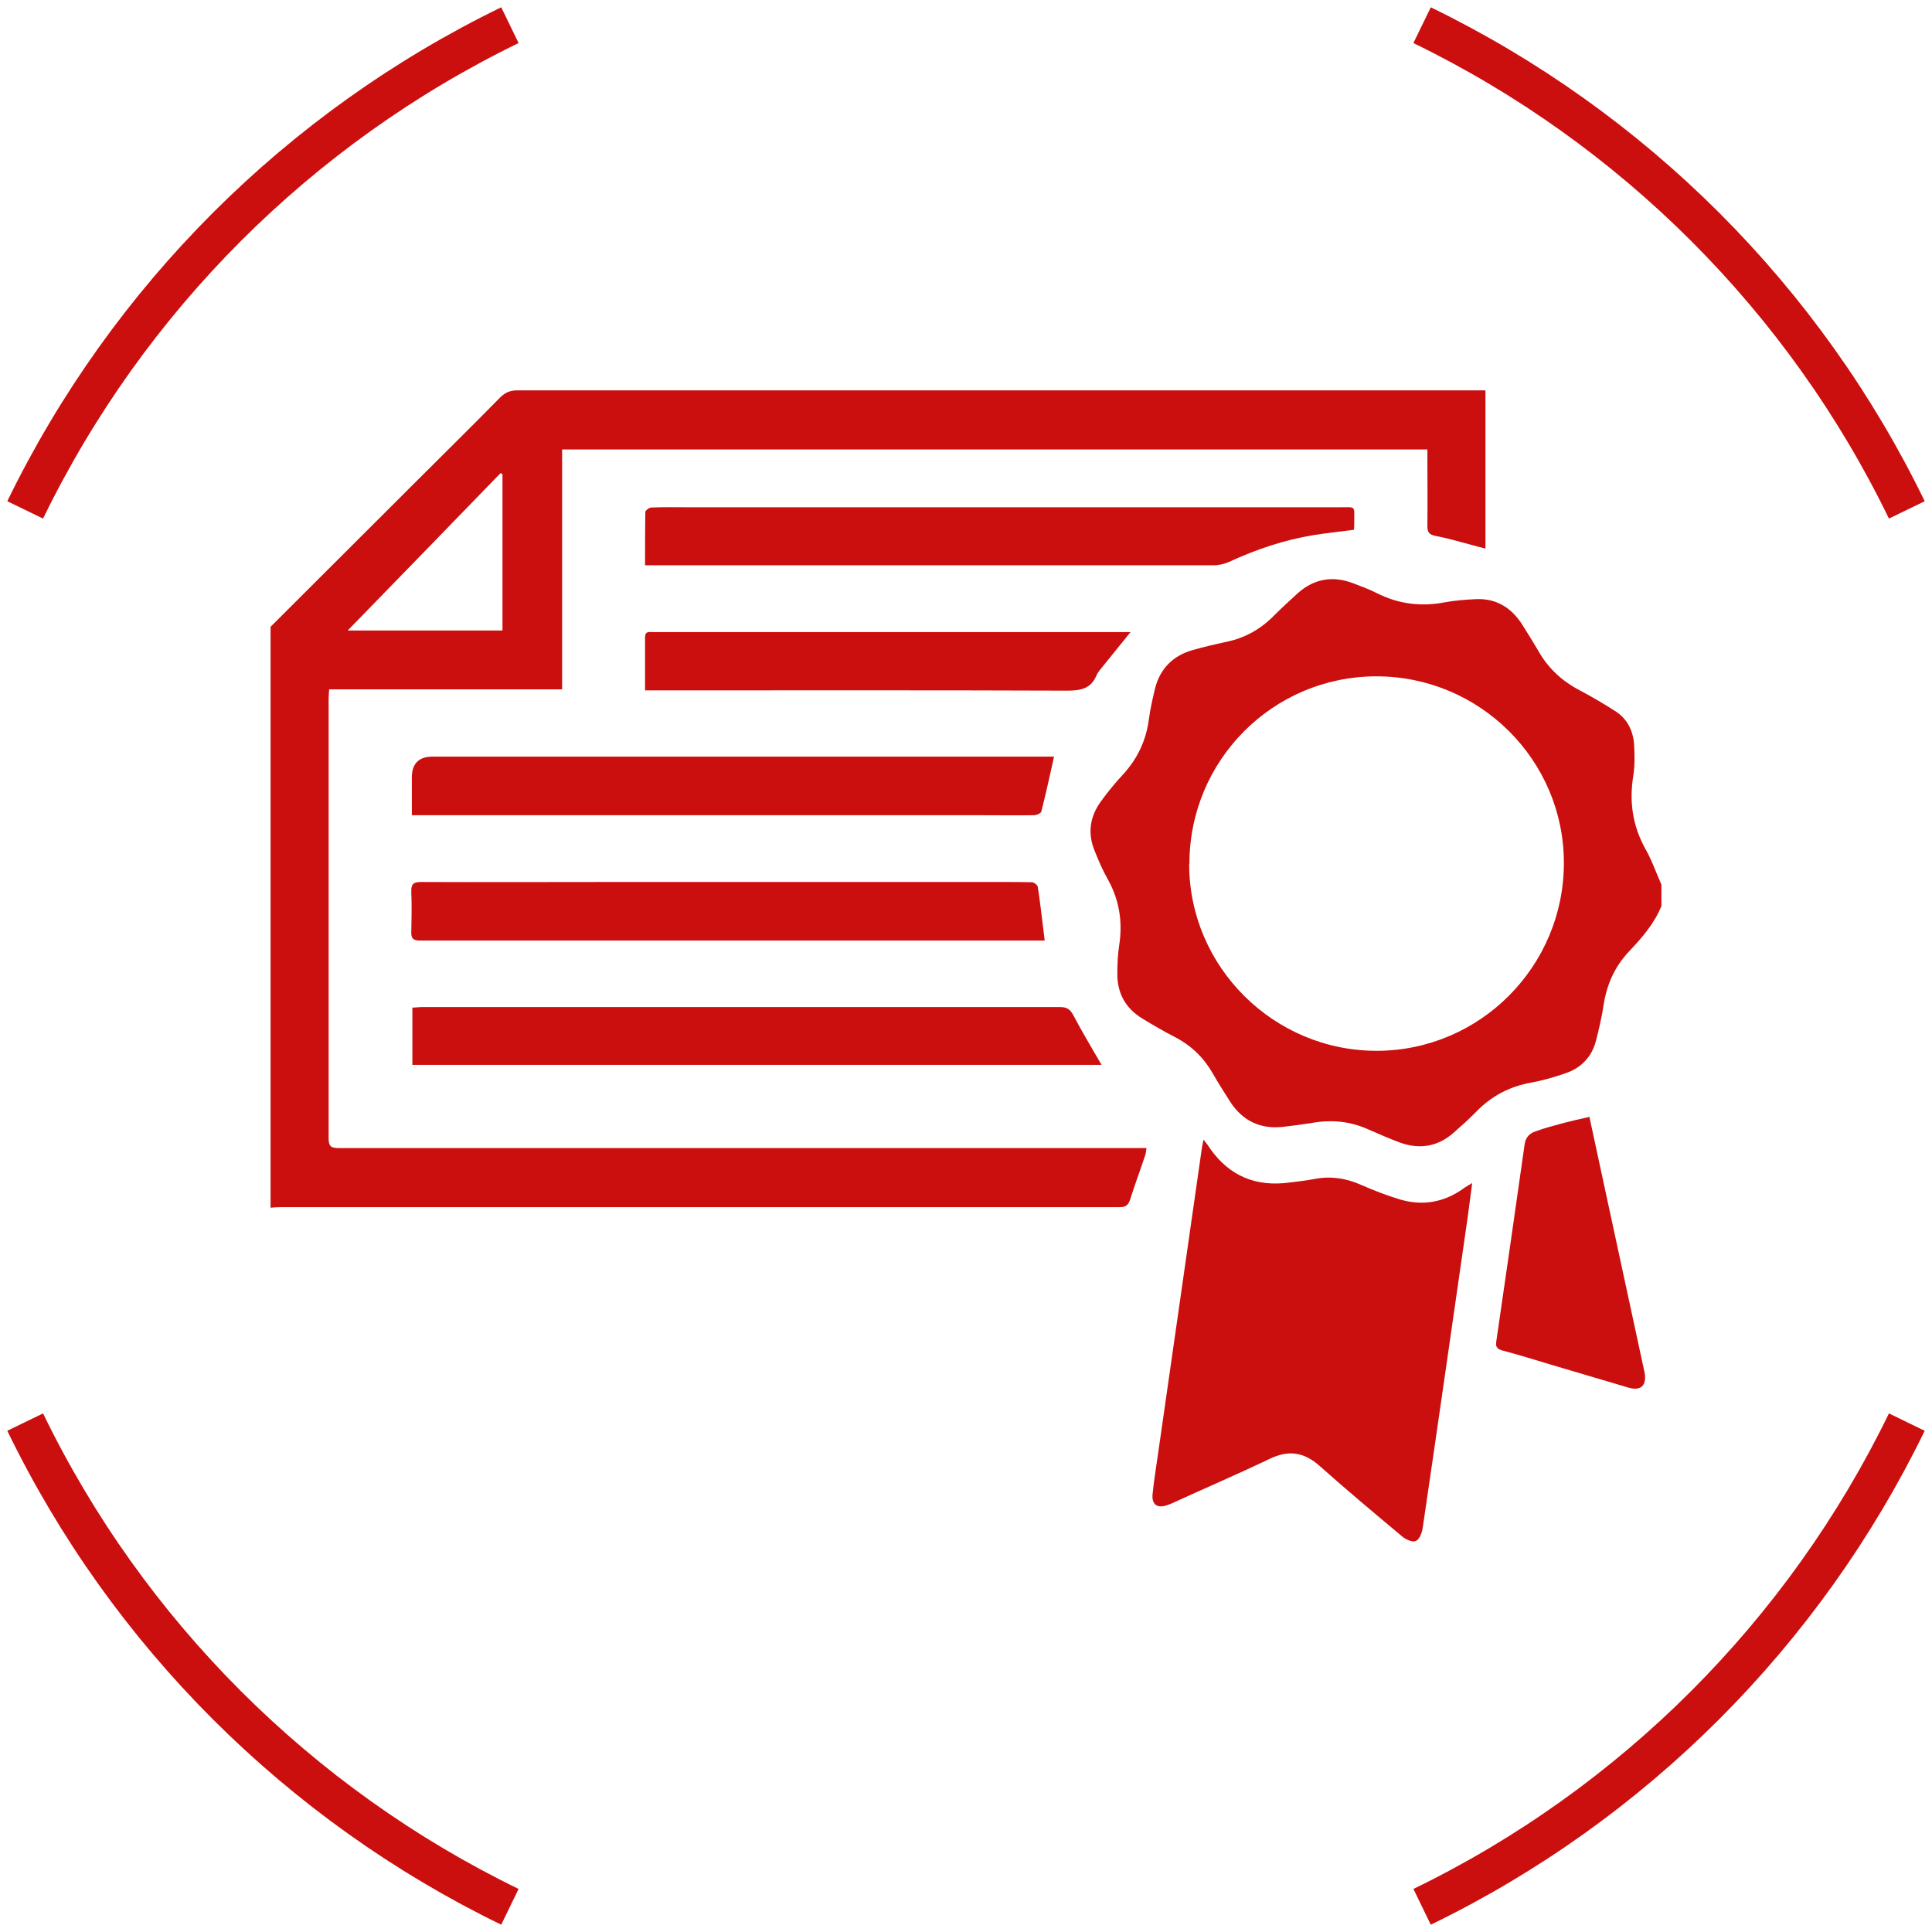 <?xml version="1.0" encoding="UTF-8"?>
<svg id="Camada_1" data-name="Camada 1" xmlns="http://www.w3.org/2000/svg" viewBox="0 0 72.9 72.9">
  <defs>
    <style>
      .cls-1 {
        fill: none;
        stroke: #cb0e0e;
        stroke-miterlimit: 10;
        stroke-width: 1.5px;
      }

      .cls-2 {
        fill: #cb0e0e;
      }
    </style>
  </defs>
  <g>
    <path class="cls-2" d="m10.2,23.66c1.82-1.82,3.64-3.63,5.46-5.45,1.07-1.07,2.15-2.13,3.21-3.21.19-.19.38-.27.64-.27,8.3,0,16.6,0,24.91,0,3.73,0,7.47,0,11.2,0,.14,0,.27,0,.43,0v5.97c-.12-.03-.21-.06-.31-.08-.53-.14-1.05-.3-1.58-.4-.25-.05-.3-.15-.3-.38.01-.83,0-1.66,0-2.5,0-.12,0-.23,0-.38H21.21v9.05h-8.79c-.01.15-.02.26-.02.37,0,5.53,0,11.06,0,16.58,0,.32.12.36.39.36,4.14,0,8.28,0,12.42,0,5.87,0,11.74,0,17.61,0h.44c-.02.11-.02.18-.04.25-.19.57-.4,1.13-.58,1.7-.07.21-.17.28-.39.28-2.5,0-4.99,0-7.49,0-5.94,0-11.89,0-17.83,0-2.11,0-4.23,0-6.34,0-.13,0-.26.01-.38.02,0-7.3,0-14.6,0-21.9Zm8.77-5.76s-.05-.03-.08-.05c-1.94,2-3.87,3.99-5.77,5.94h5.84v-5.89Z"/>
    <path class="cls-2" d="m62.7,34.16c-.27.69-.75,1.23-1.25,1.76-.53.57-.82,1.23-.94,1.99-.07.47-.18.94-.3,1.4-.16.58-.56.99-1.12,1.18-.43.15-.87.28-1.32.36-.82.15-1.5.51-2.08,1.11-.27.28-.56.53-.84.78-.61.54-1.31.64-2.06.36-.39-.15-.77-.31-1.15-.48-.68-.31-1.39-.38-2.13-.25-.37.06-.74.11-1.11.15-.84.09-1.5-.22-1.97-.93-.23-.36-.46-.72-.67-1.09-.34-.59-.8-1.04-1.41-1.36-.43-.22-.84-.46-1.25-.71-.64-.39-.95-.97-.94-1.71,0-.35.02-.71.07-1.05.14-.9,0-1.74-.45-2.53-.18-.32-.33-.67-.47-1.02-.28-.67-.19-1.3.23-1.88.25-.34.52-.68.81-.99.56-.6.89-1.29,1-2.1.05-.39.14-.78.23-1.16.19-.76.68-1.25,1.42-1.46.42-.12.85-.22,1.27-.31.73-.15,1.33-.5,1.84-1.03.27-.27.56-.53.84-.79.63-.57,1.35-.69,2.14-.38.29.11.58.22.86.36.81.41,1.66.52,2.55.35.38-.07.76-.1,1.14-.12.78-.05,1.36.29,1.78.93.21.33.42.67.62,1.01.37.66.9,1.15,1.57,1.5.46.24.91.51,1.35.79.45.29.67.75.7,1.27.02.38.03.77-.03,1.15-.16.99-.03,1.9.46,2.78.24.42.4.89.6,1.34v.77Zm-17.83-1.56c0,3.89,3.2,7.06,7.09,7.05,3.89-.01,7.05-3.19,7.05-7.09,0-3.89-3.19-7.05-7.09-7.04-3.9.01-7.05,3.18-7.04,7.09Z"/>
    <path class="cls-2" d="m45.41,43c.12.15.19.24.25.34.74,1.05,1.75,1.45,3,1.28.31-.04.62-.07.92-.13.62-.12,1.2-.04,1.78.22.48.21.97.4,1.47.55.85.25,1.65.11,2.37-.4.09-.07.19-.12.35-.22-.06.45-.11.83-.16,1.22-.57,3.94-1.13,7.88-1.71,11.81-.03.18-.13.44-.27.48-.14.05-.38-.07-.52-.19-1.04-.87-2.08-1.74-3.09-2.64-.59-.53-1.18-.62-1.9-.27-1.21.58-2.45,1.11-3.67,1.67-.06.03-.12.05-.18.07-.38.14-.6-.02-.56-.41.05-.52.14-1.04.21-1.55.55-3.81,1.09-7.62,1.64-11.44.01-.1.04-.2.07-.38Z"/>
    <path class="cls-2" d="m24.34,21.35c0-.71,0-1.37.01-2.03,0-.06.15-.17.23-.17.45-.02.9-.01,1.34-.01,8.22,0,16.45,0,24.67,0,.57,0,.51-.06.51.51,0,.11,0,.21-.01.34-.52.07-1.02.12-1.52.2-1.11.18-2.17.54-3.19,1.01-.18.08-.39.13-.58.13-7.02,0-14.04,0-21.06,0-.12,0-.23,0-.4,0Z"/>
    <path class="cls-2" d="m41.57,40.18H15.56v-2.16c.12,0,.23-.02.34-.02,8.03,0,16.07,0,24.1,0,.24,0,.37.07.49.29.33.63.7,1.24,1.08,1.9Z"/>
    <path class="cls-2" d="m39.42,35.49c-.77,0-1.51,0-2.26,0-5.61,0-11.22,0-16.84,0-1.49,0-2.99,0-4.48,0-.26,0-.33-.09-.32-.33.01-.5.02-1,0-1.5-.01-.29.06-.38.37-.38,2.28.01,4.57,0,6.85,0,5.09,0,10.18,0,15.27,0,.31,0,.62,0,.93.01.08,0,.21.11.22.18.1.65.17,1.31.26,2.02Z"/>
    <path class="cls-2" d="m39.77,28.56c-.16.73-.31,1.4-.48,2.07-.02.06-.18.13-.27.13-.7.01-1.41,0-2.11,0-6.99,0-13.97,0-20.96,0-.12,0-.23,0-.41,0,0-.49,0-.95,0-1.42q0-.79.78-.79c7.68,0,15.36,0,23.04,0,.13,0,.27,0,.41,0Z"/>
    <path class="cls-2" d="m24.34,26.05c0-.7,0-1.35,0-2,0-.25.17-.2.31-.2,1.47,0,2.94,0,4.42,0,4.3,0,8.6,0,12.9,0,.21,0,.42,0,.69,0-.37.46-.7.86-1.02,1.26-.09.12-.2.23-.26.36-.21.52-.6.59-1.12.59-5.15-.02-10.3-.01-15.46-.01-.14,0-.27,0-.46,0Z"/>
    <path class="cls-2" d="m59.97,42.13c.22,1.01.43,1.99.64,2.97.47,2.18.94,4.35,1.41,6.53.01.06.03.12.04.19.07.47-.15.67-.61.54-.99-.29-1.98-.59-2.97-.88-.59-.18-1.18-.36-1.78-.52-.19-.05-.28-.12-.24-.35.36-2.48.72-4.96,1.07-7.44.04-.27.2-.41.41-.48.35-.13.71-.22,1.07-.32.31-.08.62-.15.98-.23Z"/>
  </g>
  <g>
    <path class="cls-1" d="m.95,19.24C4.82,11.28,11.28,4.82,19.24.95"/>
    <path class="cls-1" d="m71.95,53.66c-3.87,7.96-10.33,14.43-18.29,18.29"/>
    <path class="cls-1" d="m53.66.95c7.96,3.87,14.43,10.33,18.29,18.29"/>
    <path class="cls-1" d="m19.24,71.95c-7.96-3.87-14.43-10.33-18.29-18.29"/>
  </g>
</svg>